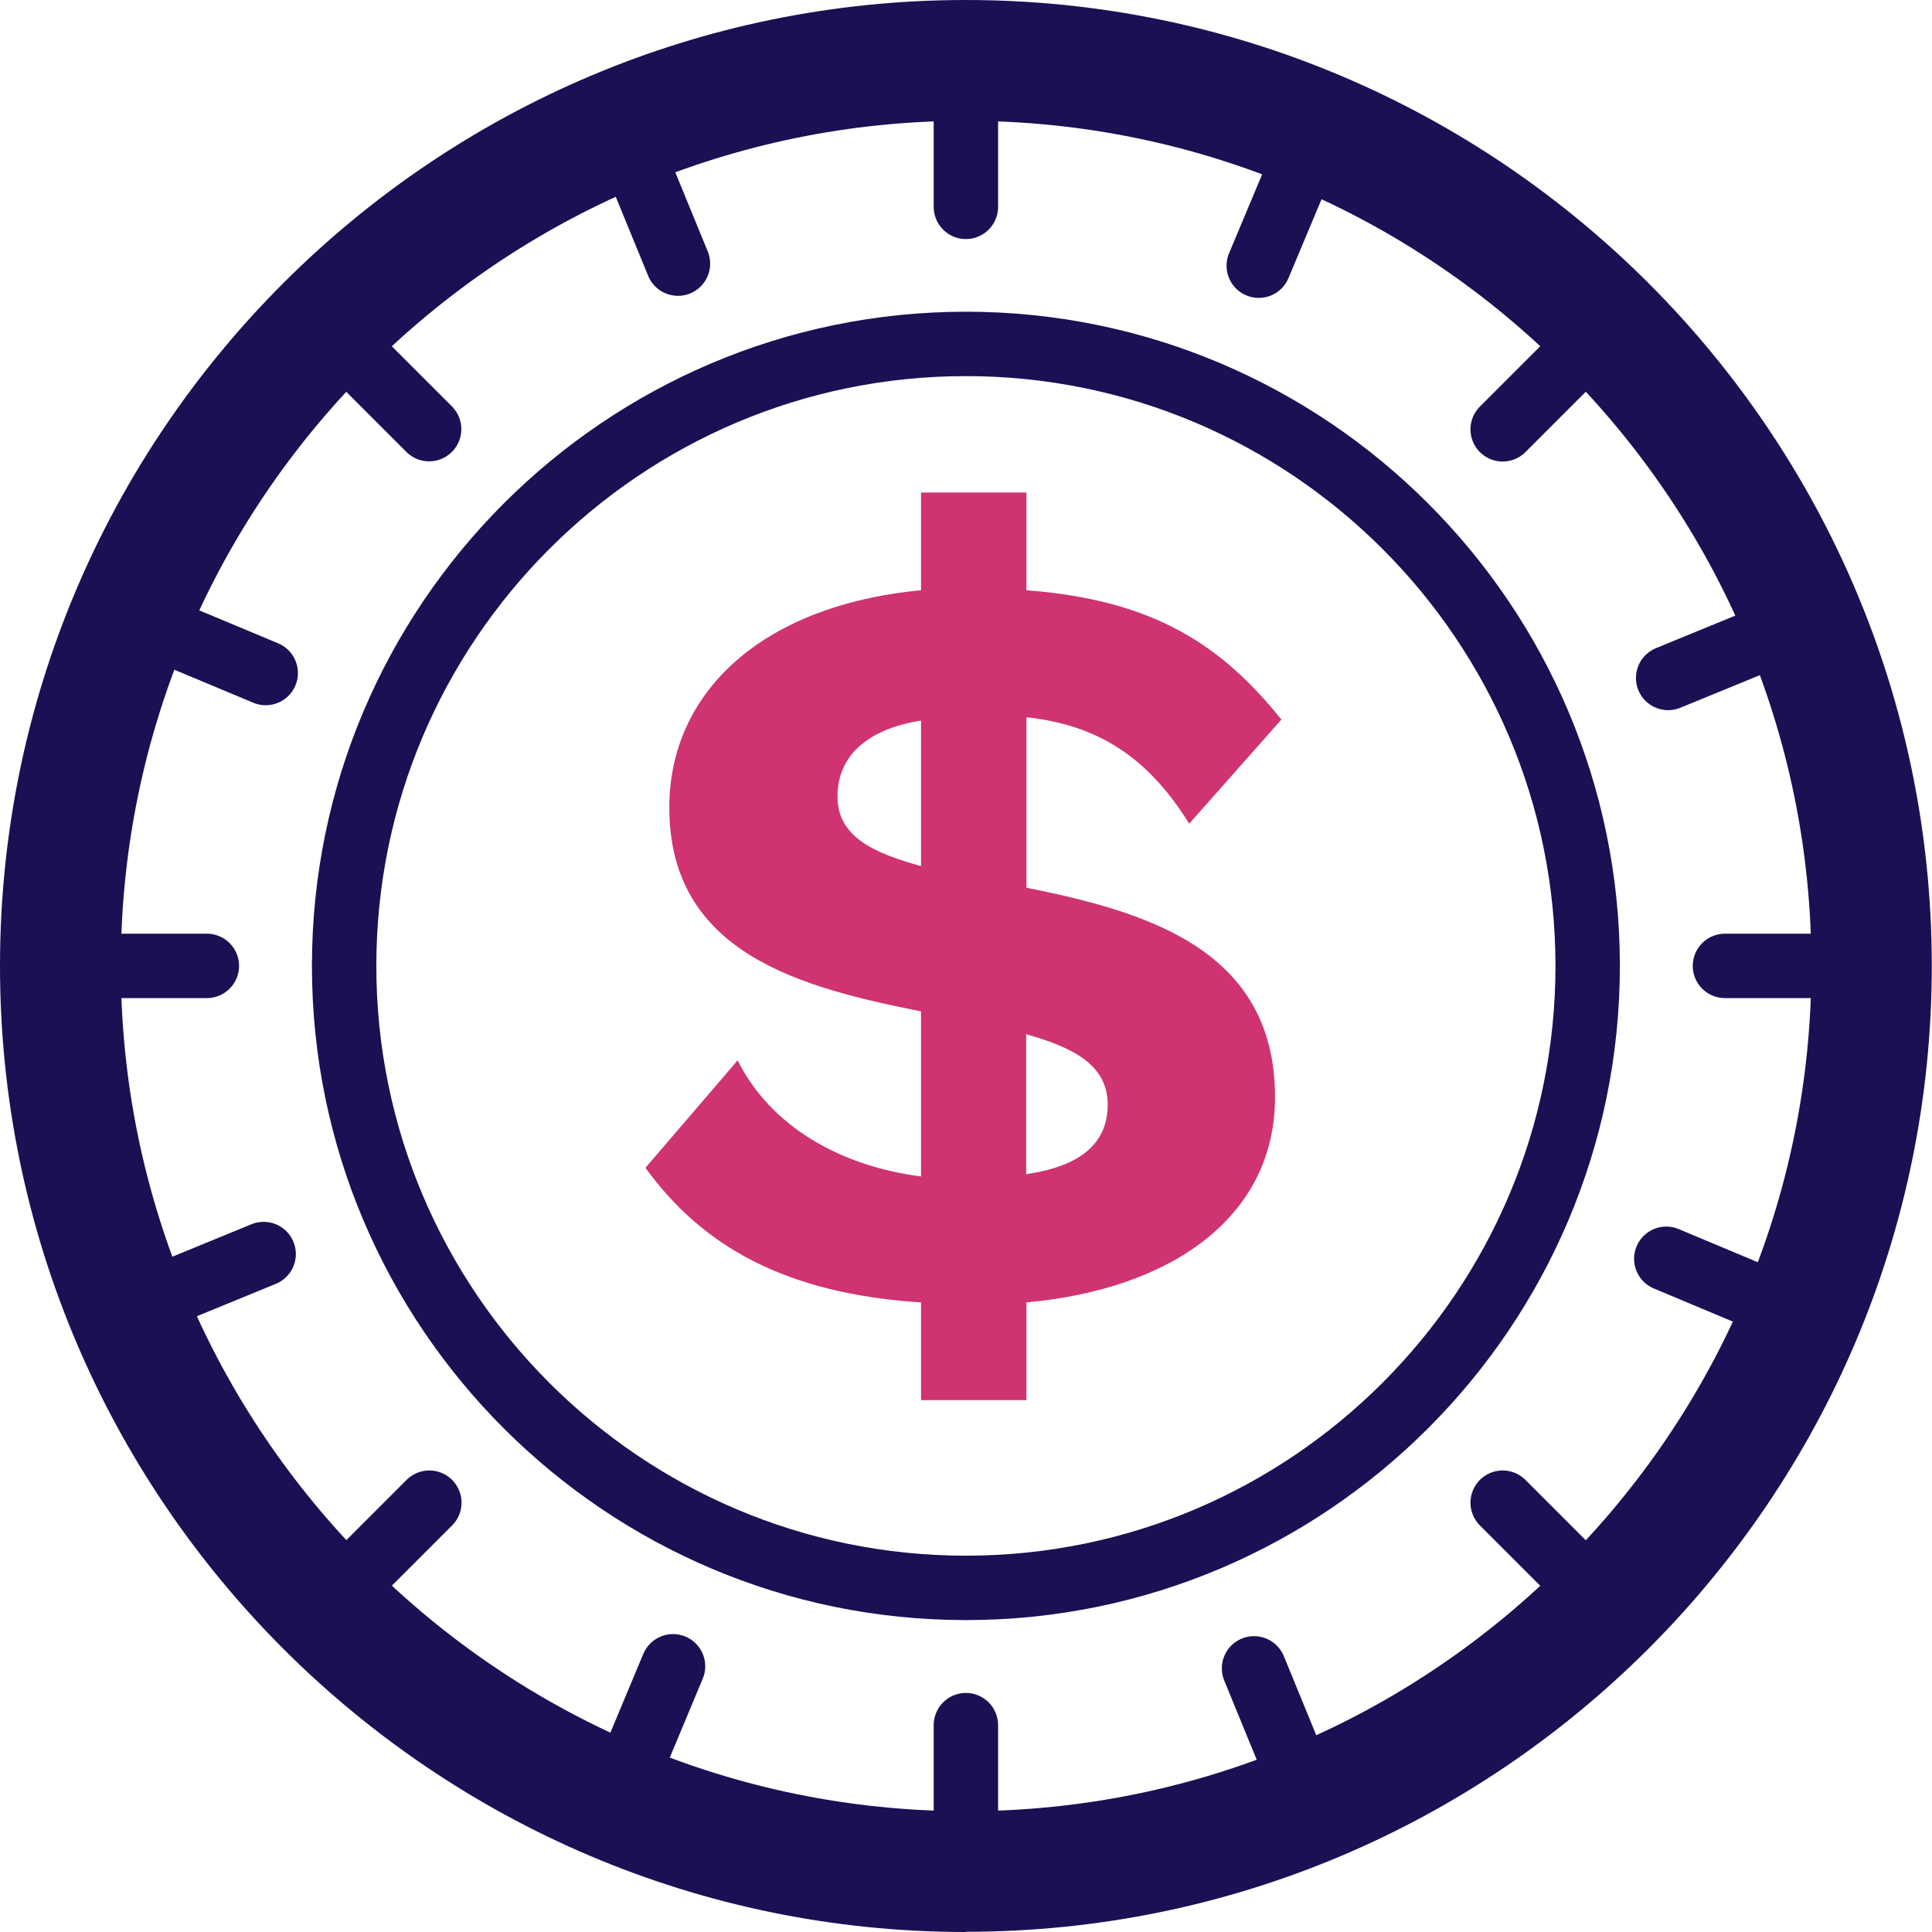 <svg width="90" height="90" viewBox="0 0 90 90" fill="none" xmlns="http://www.w3.org/2000/svg">
<g clip-path="url(#clip0_71_481)">
<path d="M42.905 60.671C36.635 60.268 32.742 58.092 30.067 54.401L34.362 49.396C35.877 52.426 39.06 54.305 42.905 54.803V47.114C37.344 46.002 31.179 44.439 31.179 37.613C31.179 32.301 35.427 28.207 42.905 27.497V22.943H47.814V27.497C53.835 27.948 56.961 30.125 59.693 33.519L55.398 38.37C53.48 35.283 51.151 33.768 47.814 33.413V41.352C53.327 42.464 59.396 44.18 59.396 51.112C59.396 56.673 54.593 60.057 47.814 60.671V65.225H42.905V60.671ZM42.905 33.567C40.374 33.969 39.013 35.235 39.013 37.104C39.013 38.974 40.681 39.731 42.905 40.345V33.567ZM51.601 51.467C51.601 49.597 49.981 48.792 47.804 48.178V54.698C50.23 54.343 51.601 53.337 51.601 51.457V51.467Z" fill="#CF3372"/>
<path d="M44.995 73.97C29.022 73.97 16.031 60.969 16.031 44.996C16.031 29.022 29.022 16.021 44.995 16.021C60.968 16.021 73.96 29.013 73.96 44.996C73.96 60.978 60.959 73.97 44.995 73.97Z" stroke="#1B1054" stroke-width="3" stroke-linecap="round" stroke-linejoin="round"/>
<path d="M44.995 80.364V88.14" stroke="#1B1054" stroke-width="3" stroke-linecap="round" stroke-linejoin="round"/>
<path d="M44.995 1.851V9.636" stroke="#1B1054" stroke-width="3" stroke-linecap="round" stroke-linejoin="round"/>
<path d="M80.355 44.995H88.14" stroke="#1B1054" stroke-width="3" stroke-linecap="round" stroke-linejoin="round"/>
<path d="M1.86 44.995H9.636" stroke="#1B1054" stroke-width="3" stroke-linecap="round" stroke-linejoin="round"/>
<path d="M70 70L75.503 75.503" stroke="#1B1054" stroke-width="3" stroke-linecap="round" stroke-linejoin="round"/>
<path d="M14.487 14.487L19.99 19.991" stroke="#1B1054" stroke-width="3" stroke-linecap="round" stroke-linejoin="round"/>
<path d="M70 20L75.503 14.497" stroke="#1B1054" stroke-width="3" stroke-linecap="round" stroke-linejoin="round"/>
<path d="M14.497 75.503L20 70" stroke="#1B1054" stroke-width="3" stroke-linecap="round" stroke-linejoin="round"/>
<path d="M31.352 77.622L28.351 84.803" stroke="#1B1054" stroke-width="3" stroke-linecap="round" stroke-linejoin="round"/>
<path d="M61.649 5.196L58.638 12.377" stroke="#1B1054" stroke-width="3" stroke-linecap="round" stroke-linejoin="round"/>
<path d="M77.622 58.639L84.803 61.649" stroke="#1B1054" stroke-width="3" stroke-linecap="round" stroke-linejoin="round"/>
<path d="M5.197 28.351L12.378 31.352" stroke="#1B1054" stroke-width="3" stroke-linecap="round" stroke-linejoin="round"/>
<path d="M58.418 77.718L61.371 84.918" stroke="#1B1054" stroke-width="3" stroke-linecap="round" stroke-linejoin="round"/>
<path d="M28.629 5.081L31.582 12.281" stroke="#1B1054" stroke-width="3" stroke-linecap="round" stroke-linejoin="round"/>
<path d="M77.709 31.582L84.909 28.629" stroke="#1B1054" stroke-width="3" stroke-linecap="round" stroke-linejoin="round"/>
<path d="M5.082 61.371L12.282 58.418" stroke="#1B1054" stroke-width="3" stroke-linecap="round" stroke-linejoin="round"/>
<path d="M44.995 90C20.182 90 0 69.808 0 44.995C0 20.182 20.182 0 44.995 0C69.808 0 89.99 20.182 89.99 44.995C89.99 69.808 69.808 89.99 44.995 89.99V90ZM44.995 5.628C23.289 5.628 5.628 23.289 5.628 44.995C5.628 66.702 23.289 84.372 45.005 84.372C66.721 84.372 84.382 66.711 84.382 44.995C84.382 23.279 66.711 5.628 44.995 5.628Z" fill="#1B1054"/>
</g>
<defs>
<clipPath id="clip0_71_481">
<rect width="90" height="90" fill="white"/>
</clipPath>
</defs>
</svg>
